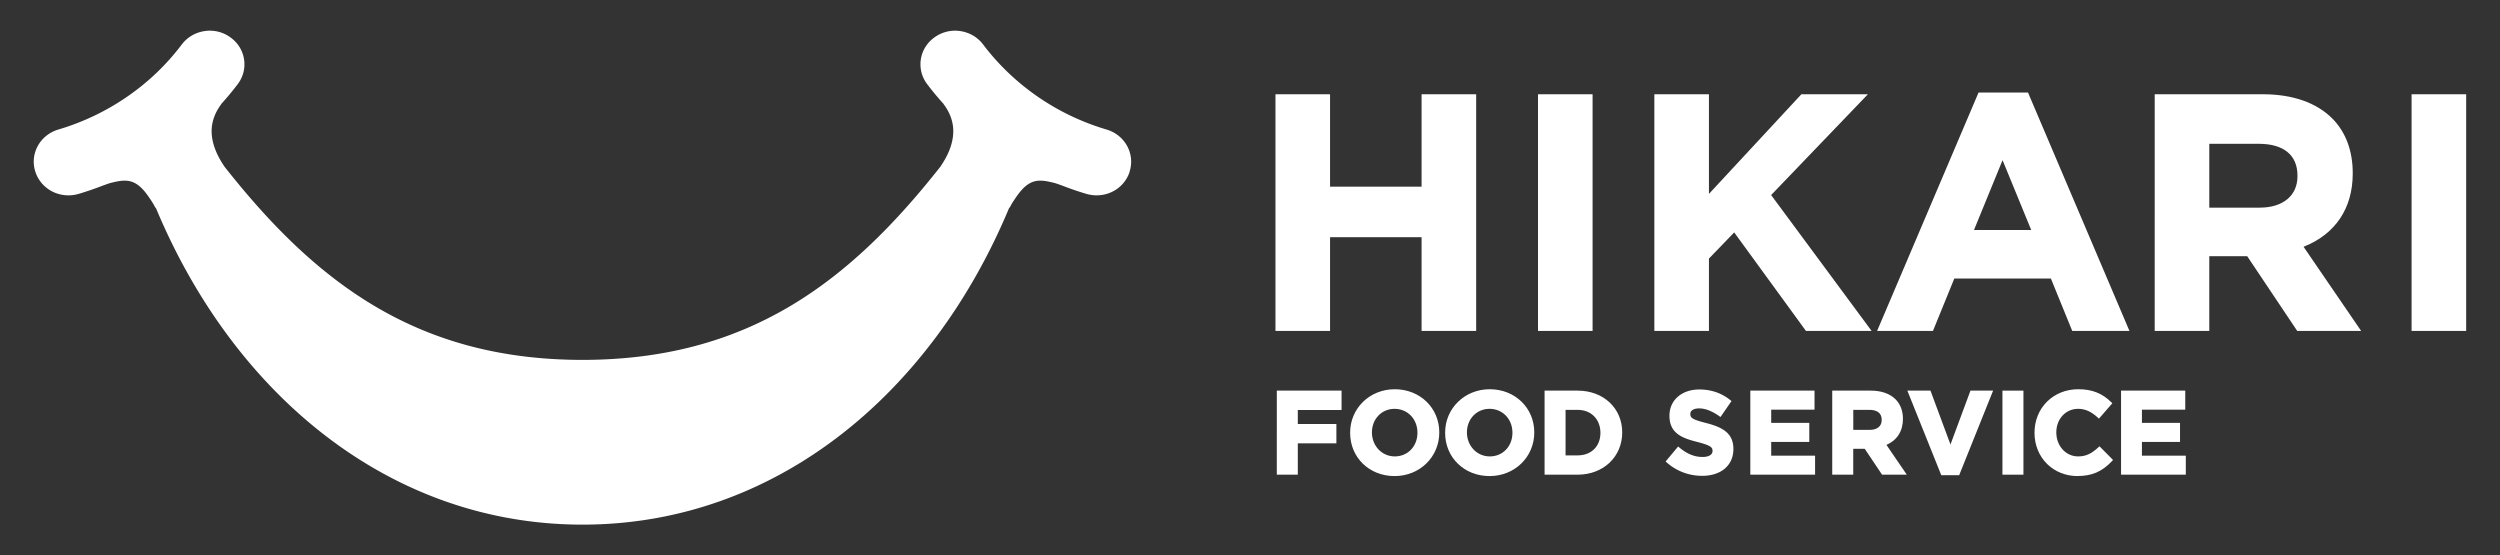 <svg id="prefix__contents" xmlns="http://www.w3.org/2000/svg" viewBox="0 0 410.81 91.25"><rect x="0" y="0" width="410.81" height="91.25" fill="#333333" stroke="none"/><defs><style>.prefix__cls-1{fill:#fff;stroke-width:0}</style></defs><path class="prefix__cls-1" d="M209.86 15.75h8.44v15.18h15.57V15.75h8.44v38.37h-8.44v-15.4H218.3v15.4h-8.44V15.75z"/><path class="prefix__cls-1" d="M242.57 54.38h-8.97v-15.4h-15.04v15.4h-8.97V15.49h8.97v15.18h15.04V15.49h8.97v38.9zm-8.44-.52h7.91V16.02h-7.91V31.2h-16.09V16.02h-7.91v37.84h7.91v-15.4h16.09v15.4zM253 15.75h8.44v38.37H253V15.75z"/><path class="prefix__cls-1" d="M261.7 54.38h-8.97V15.49h8.97v38.9zm-8.44-.52h7.91V16.02h-7.91v37.84zM272.13 15.75h8.44v16.77l15.57-16.77h10.19l-15.62 16.28 16.33 22.09H296.9l-11.89-16.33-4.44 4.6v11.73h-8.44V15.75z"/><path class="prefix__cls-1" d="M307.56 54.38h-10.8l-.08-.11-11.71-16.08-4.15 4.3v11.89h-8.97V15.49h8.97v16.37l15.19-16.37h10.93l-15.9 16.56 16.51 22.33zm-10.53-.52h9.48l-16.15-21.85.15-.16 15.19-15.83h-9.46L280.29 33.2V16.02h-7.91v37.84h7.91V42.29l4.73-4.91.19.25 11.81 16.23z"/><g><path class="prefix__cls-1" d="M325.29 15.48h7.78l16.44 38.64h-8.83l-3.51-8.61h-16.22l-3.51 8.61h-8.61l16.44-38.64zm8.88 22.58l-5.1-12.44-5.1 12.44h10.2z"/><path class="prefix__cls-1" d="M349.92 54.38h-9.4l-3.51-8.61h-15.87l-3.51 8.61h-9.18l.16-.37 16.51-38.8h8.13l.07.16 16.6 39.01zm-9.05-.52h8.25L332.9 15.74h-7.43l-16.22 38.12h8.03l3.51-8.61h16.58l3.51 8.61zm-6.3-15.54h-10.98l5.49-13.4 5.49 13.4zm-10.2-.52h9.41l-4.71-11.48-4.7 11.48z"/></g><g><path class="prefix__cls-1" d="M354.34 15.75h17.54c4.88 0 8.66 1.37 11.18 3.89 2.14 2.14 3.29 5.15 3.29 8.77v.11c0 6.19-3.34 10.09-8.22 11.9l9.37 13.7h-9.87l-8.22-12.28h-6.63v12.28h-8.44V15.75zm16.99 18.64c4.11 0 6.47-2.19 6.47-5.43v-.11c0-3.62-2.52-5.48-6.63-5.48h-8.39v11.02h8.55z"/><path class="prefix__cls-1" d="M388 54.38h-10.51l-8.22-12.28h-6.23v12.28h-8.97V15.49h17.8c4.84 0 8.77 1.37 11.37 3.97 2.2 2.2 3.37 5.3 3.37 8.96v.11c0 5.71-2.87 9.97-8.08 12.02L388 54.39zm-10.22-.52h9.23l-9.28-13.57.32-.12c5.19-1.93 8.05-6.06 8.05-11.65v-.11c0-3.52-1.11-6.48-3.21-8.58-2.5-2.5-6.3-3.81-11-3.81h-17.28v37.84h7.91V41.58h7.04l8.22 12.28zm-6.45-19.21h-8.82V23.11h8.65c4.38 0 6.9 2.09 6.9 5.74v.11c0 3.51-2.58 5.69-6.73 5.69zm-8.29-.53h8.29c3.83 0 6.2-1.98 6.2-5.16v-.11c0-3.36-2.26-5.22-6.37-5.22h-8.12v10.49z"/></g><g><path class="prefix__cls-1" d="M396.54 15.75h8.44v38.37h-8.44V15.75z"/><path class="prefix__cls-1" d="M405.25 54.38h-8.97V15.49h8.97v38.9zm-8.44-.52h7.91V16.02h-7.91v37.84z"/></g><g><path class="prefix__cls-1" d="M210.07 64.45h10.12v2.66H213v2.83h6.34v2.66H213v5.14h-2.92V64.46z"/><path class="prefix__cls-1" d="M213.26 78h-3.45V64.19h10.64v3.18h-7.19v2.3h6.34v3.18h-6.34v5.14zm-2.92-.53h2.4v-5.14h6.34V70.2h-6.34v-3.35h7.19v-2.13h-9.59v12.76zM222.12 71.13v-.04c0-3.78 2.98-6.87 7.08-6.87s7.04 3.06 7.04 6.83v.04c0 3.78-2.98 6.87-7.08 6.87s-7.04-3.06-7.04-6.83zm11.06 0v-.04c0-2.28-1.67-4.18-4.02-4.18s-3.98 1.86-3.98 4.14v.04c0 2.28 1.67 4.18 4.02 4.18s3.99-1.86 3.99-4.14z"/><path class="prefix__cls-1" d="M229.16 78.23c-4.16 0-7.3-3.05-7.3-7.1v-.04c0-4 3.22-7.13 7.34-7.13s7.31 3.05 7.31 7.1-3.23 7.17-7.34 7.17zm.04-13.74c-3.82 0-6.82 2.9-6.82 6.61v.04c0 3.74 2.91 6.57 6.78 6.57s6.82-2.9 6.82-6.61-2.91-6.61-6.78-6.61zm0 11.04c-2.4 0-4.29-1.95-4.29-4.44s1.83-4.44 4.25-4.44 4.29 1.95 4.29 4.44v.04c0 2.51-1.83 4.4-4.25 4.4zm-.04-8.35c-2.12 0-3.72 1.67-3.72 3.87S227.06 75 229.2 75s3.72-1.67 3.72-3.87v-.04c0-2.23-1.62-3.91-3.76-3.91zM237.73 71.13v-.04c0-3.78 2.98-6.87 7.08-6.87s7.04 3.06 7.04 6.83v.04c0 3.78-2.98 6.87-7.08 6.87s-7.04-3.06-7.04-6.83zm11.07 0v-.04c0-2.28-1.67-4.18-4.02-4.18s-3.98 1.86-3.98 4.14v.04c0 2.28 1.67 4.18 4.02 4.18s3.99-1.86 3.99-4.14z"/><path class="prefix__cls-1" d="M244.77 78.23c-4.16 0-7.3-3.05-7.3-7.1v-.04c0-4 3.22-7.13 7.34-7.13s7.31 3.05 7.31 7.1-3.23 7.17-7.34 7.17zm.04-13.74c-3.82 0-6.82 2.9-6.82 6.61v.04c0 3.74 2.91 6.57 6.78 6.57s6.82-2.9 6.82-6.61-2.91-6.61-6.78-6.61zm0 11.04c-2.4 0-4.29-1.95-4.29-4.44s1.83-4.44 4.25-4.44 4.29 1.95 4.29 4.44v.04c0 2.51-1.83 4.4-4.25 4.4zm-.04-8.35c-2.12 0-3.72 1.67-3.72 3.87s1.62 3.95 3.76 3.95 3.72-1.67 3.72-3.87v-.04c0-2.23-1.62-3.91-3.76-3.91zM254.07 64.45h5.18c4.18 0 7.06 2.87 7.06 6.6v.04c0 3.74-2.89 6.64-7.06 6.64h-5.18V64.45zm2.92 2.64v8.01h2.26c2.39 0 4.01-1.61 4.01-3.97v-.04c0-2.35-1.61-4-4.01-4h-2.26z"/><path class="prefix__cls-1" d="M259.25 78h-5.44V64.19h5.44c4.24 0 7.32 2.89 7.32 6.87S263.49 78 259.25 78zm-4.92-.53h4.92c3.94 0 6.8-2.68 6.8-6.38s-2.86-6.38-6.8-6.38h-4.92v12.76zm4.92-2.11h-2.52v-8.54h2.52c2.51 0 4.27 1.76 4.27 4.27s-1.76 4.27-4.27 4.27zm-1.99-.53h1.99c2.24 0 3.74-1.49 3.74-3.7s-1.5-3.78-3.74-3.78h-1.99v7.48zM274.07 75.8l1.73-2.07c1.2.99 2.45 1.61 3.97 1.61 1.2 0 1.92-.47 1.92-1.25v-.04c0-.74-.45-1.12-2.68-1.69-2.68-.68-4.4-1.42-4.4-4.06v-.04c0-2.41 1.94-4.01 4.65-4.01 1.94 0 3.59.61 4.93 1.69l-1.52 2.2c-1.18-.82-2.33-1.31-3.45-1.31s-1.71.51-1.71 1.16v.04c0 .87.57 1.16 2.87 1.75 2.69.7 4.21 1.67 4.21 3.99v.04c0 2.64-2.01 4.12-4.88 4.12-2.01 0-4.04-.7-5.64-2.13z"/><path class="prefix__cls-1" d="M279.7 78.19c-2.16 0-4.23-.78-5.81-2.19l-.19-.17 2.06-2.46.2.17c1.28 1.06 2.49 1.55 3.8 1.55 1.04 0 1.65-.37 1.65-.99 0-.54-.17-.88-2.48-1.47-2.52-.64-4.6-1.41-4.6-4.32 0-2.55 2.02-4.31 4.91-4.31 1.94 0 3.66.59 5.1 1.75l.19.15-1.81 2.62-.22-.15c-1.22-.85-2.3-1.26-3.3-1.26-.88 0-1.44.35-1.44.89 0 .68.31.93 2.67 1.53 2.65.69 4.41 1.67 4.41 4.24 0 2.7-2.02 4.42-5.14 4.42zm-5.26-2.42a8.199 8.199 0 005.27 1.89c2.85 0 4.61-1.48 4.61-3.85 0-1.99-1.09-3-4.02-3.77-2.22-.57-3.06-.89-3.06-2 0-.69.52-1.46 1.97-1.46 1.05 0 2.16.4 3.39 1.21l1.23-1.78c-1.31-.98-2.85-1.48-4.58-1.48-2.62 0-4.39 1.5-4.39 3.74 0 2.36 1.36 3.12 4.2 3.84 2.26.58 2.87 1 2.87 1.94s-.84 1.55-2.18 1.55-2.62-.48-3.93-1.51l-1.39 1.67zM287.88 64.45h10.02v2.6h-7.12v2.69h6.26v2.6h-6.26v2.79h7.21v2.6h-10.12V64.45z"/><path class="prefix__cls-1" d="M298.26 78h-10.64V64.19h10.55v3.13h-7.12v2.17h6.26v3.13h-6.26v2.26h7.21v3.13zm-10.12-.53h9.59V75.4h-7.21v-3.32h6.26v-2.07h-6.26v-3.22h7.12v-2.07h-9.49v12.76z"/><g><path class="prefix__cls-1" d="M301.35 64.45h6.07c1.69 0 3 .47 3.87 1.35.74.74 1.14 1.78 1.14 3.04v.04c0 2.14-1.16 3.49-2.85 4.12l3.24 4.74h-3.42l-2.85-4.25h-2.3v4.25h-2.92V64.46zm5.88 6.45c1.42 0 2.24-.76 2.24-1.88v-.04c0-1.25-.87-1.9-2.3-1.9h-2.9v3.81h2.96z"/><path class="prefix__cls-1" d="M313.33 78h-4.06l-2.85-4.25h-1.89V78h-3.45V64.19h6.34c1.72 0 3.13.49 4.06 1.42.8.8 1.22 1.91 1.22 3.22 0 2.01-.96 3.51-2.71 4.28l3.34 4.89zm-3.77-.53h2.78l-3.15-4.61.32-.12c1.22-.45 2.67-1.49 2.67-3.87 0-1.21-.37-2.19-1.06-2.89-.83-.83-2.11-1.27-3.69-1.27h-5.81v12.76h2.4v-4.25h2.7l2.85 4.25zm-2.33-6.3h-3.22v-4.34h3.17c1.63 0 2.56.79 2.56 2.16s-.98 2.18-2.5 2.18zm-2.7-.53h2.7c1.24 0 1.98-.6 1.98-1.62 0-1.39-1.11-1.67-2.03-1.67h-2.64v3.29z"/></g><g><path class="prefix__cls-1" d="M313.81 64.45h3.23l3.47 9.36 3.47-9.36h3.15l-5.37 13.38h-2.58l-5.37-13.38z"/><path class="prefix__cls-1" d="M321.94 78.09H319l-5.58-13.91h3.8l3.29 8.86 3.29-8.86h3.72l-5.58 13.91zm-2.58-.52h2.23l5.16-12.85h-2.58l-3.66 9.85-3.66-9.85h-2.65l5.16 12.85z"/></g><g><path class="prefix__cls-1" d="M329.31 64.45h2.92v13.28h-2.92V64.45z"/><path class="prefix__cls-1" d="M332.5 78h-3.45V64.19h3.45V78zm-2.92-.53h2.4V64.71h-2.4v12.76z"/></g><g><path class="prefix__cls-1" d="M334.59 71.13v-.04c0-3.78 2.85-6.87 6.93-6.87 2.51 0 4 .83 5.24 2.05l-1.86 2.14c-1.03-.93-2.07-1.5-3.4-1.5-2.24 0-3.85 1.86-3.85 4.14v.04c0 2.28 1.57 4.18 3.85 4.18 1.52 0 2.45-.61 3.49-1.56l1.86 1.88c-1.37 1.46-2.89 2.37-5.45 2.37-3.91 0-6.81-3.02-6.81-6.83z"/><path class="prefix__cls-1" d="M341.4 78.23c-4.03 0-7.08-3.05-7.08-7.1v-.04c0-4.07 3.09-7.13 7.19-7.13 2.26 0 3.93.66 5.42 2.13l.18.17-2.2 2.53-.2-.18c-1.09-.99-2.08-1.43-3.22-1.43-2.05 0-3.59 1.67-3.59 3.87s1.54 3.95 3.59 3.95c1.4 0 2.28-.55 3.32-1.49l.19-.17 2.22 2.24-.17.19c-1.61 1.72-3.3 2.45-5.64 2.45zm.12-13.74c-3.8 0-6.66 2.84-6.66 6.61v.04c0 3.74 2.82 6.57 6.55 6.57 2.13 0 3.62-.61 5.08-2.11l-1.5-1.52c-1.03.9-2 1.46-3.48 1.46-2.35 0-4.12-1.91-4.12-4.44s1.81-4.44 4.12-4.44c1.2 0 2.25.43 3.37 1.39l1.52-1.75c-1.36-1.26-2.83-1.8-4.87-1.8z"/></g><g><path class="prefix__cls-1" d="M348.8 64.45h10.02v2.6h-7.12v2.69h6.26v2.6h-6.26v2.79h7.21v2.6h-10.12V64.45z"/><path class="prefix__cls-1" d="M359.18 78h-10.64V64.19h10.55v3.13h-7.12v2.17h6.26v3.13h-6.26v2.26h7.21v3.13zm-10.12-.53h9.59V75.4h-7.21v-3.32h6.26v-2.07h-6.26v-3.22h7.12v-2.07h-9.49v12.76z"/></g></g><path class="prefix__cls-1" d="M185.64 28.19c-.74 2.34-2.92 3.91-5.45 3.91-.57 0-1.13-.09-1.67-.24-1.36-.4-2.76-.89-4.18-1.44-.05-.02-.11-.03-.16-.05-.4-.16-.82-.29-1.25-.39-.83-.19-1.86-.43-2.84-.2-1.61.37-2.68 1.96-3.46 3.12-.23.33-.44.69-.63 1.06-.05.11-.15.19-.21.29-12.82 30.68-38.51 51.96-70.07 51.96S38.47 64.93 25.65 34.25c-.06-.09-.16-.18-.21-.29-.19-.37-.4-.72-.63-1.06-.78-1.17-1.86-2.76-3.46-3.12-.98-.23-2 0-2.84.2-.43.1-.85.23-1.25.39-.05.02-.1.04-.16.05-1.42.55-2.82 1.04-4.18 1.44-.54.16-1.1.24-1.67.24-2.52 0-4.71-1.57-5.45-3.91-.45-1.41-.3-2.91.41-4.21.71-1.3 1.91-2.25 3.36-2.69 4.02-1.19 7.79-2.98 11.22-5.33 3.5-2.39 6.55-5.3 9.08-8.65.9-1.19 2.22-1.97 3.73-2.2 1.5-.23 3.01.13 4.23 1.01 1.23.87 2.04 2.15 2.27 3.61.23 1.45-.14 2.91-1.04 4.1-.78 1.03-1.65 2.09-2.67 3.22-.03.05-.06.1-.1.16-.76 1.03-1.24 2.14-1.43 3.28-.5 3.08 1.33 5.83 2.01 6.87 15.09 19.17 31.76 31.76 58.84 31.78 27.08-.02 43.75-12.61 58.84-31.78.68-1.03 2.51-3.78 2.01-6.87-.19-1.14-.67-2.25-1.43-3.28a.864.864 0 01-.1-.16 45.29 45.29 0 01-2.67-3.22 5.362 5.362 0 01-1.04-4.1c.23-1.46 1.04-2.74 2.27-3.61a5.733 5.733 0 014.23-1.01c1.51.23 2.83 1.01 3.73 2.2 2.53 3.35 5.59 6.25 9.08 8.65 3.43 2.35 7.2 4.14 11.22 5.33 1.45.44 2.65 1.39 3.36 2.69.71 1.31.86 2.8.41 4.21z"/></svg>